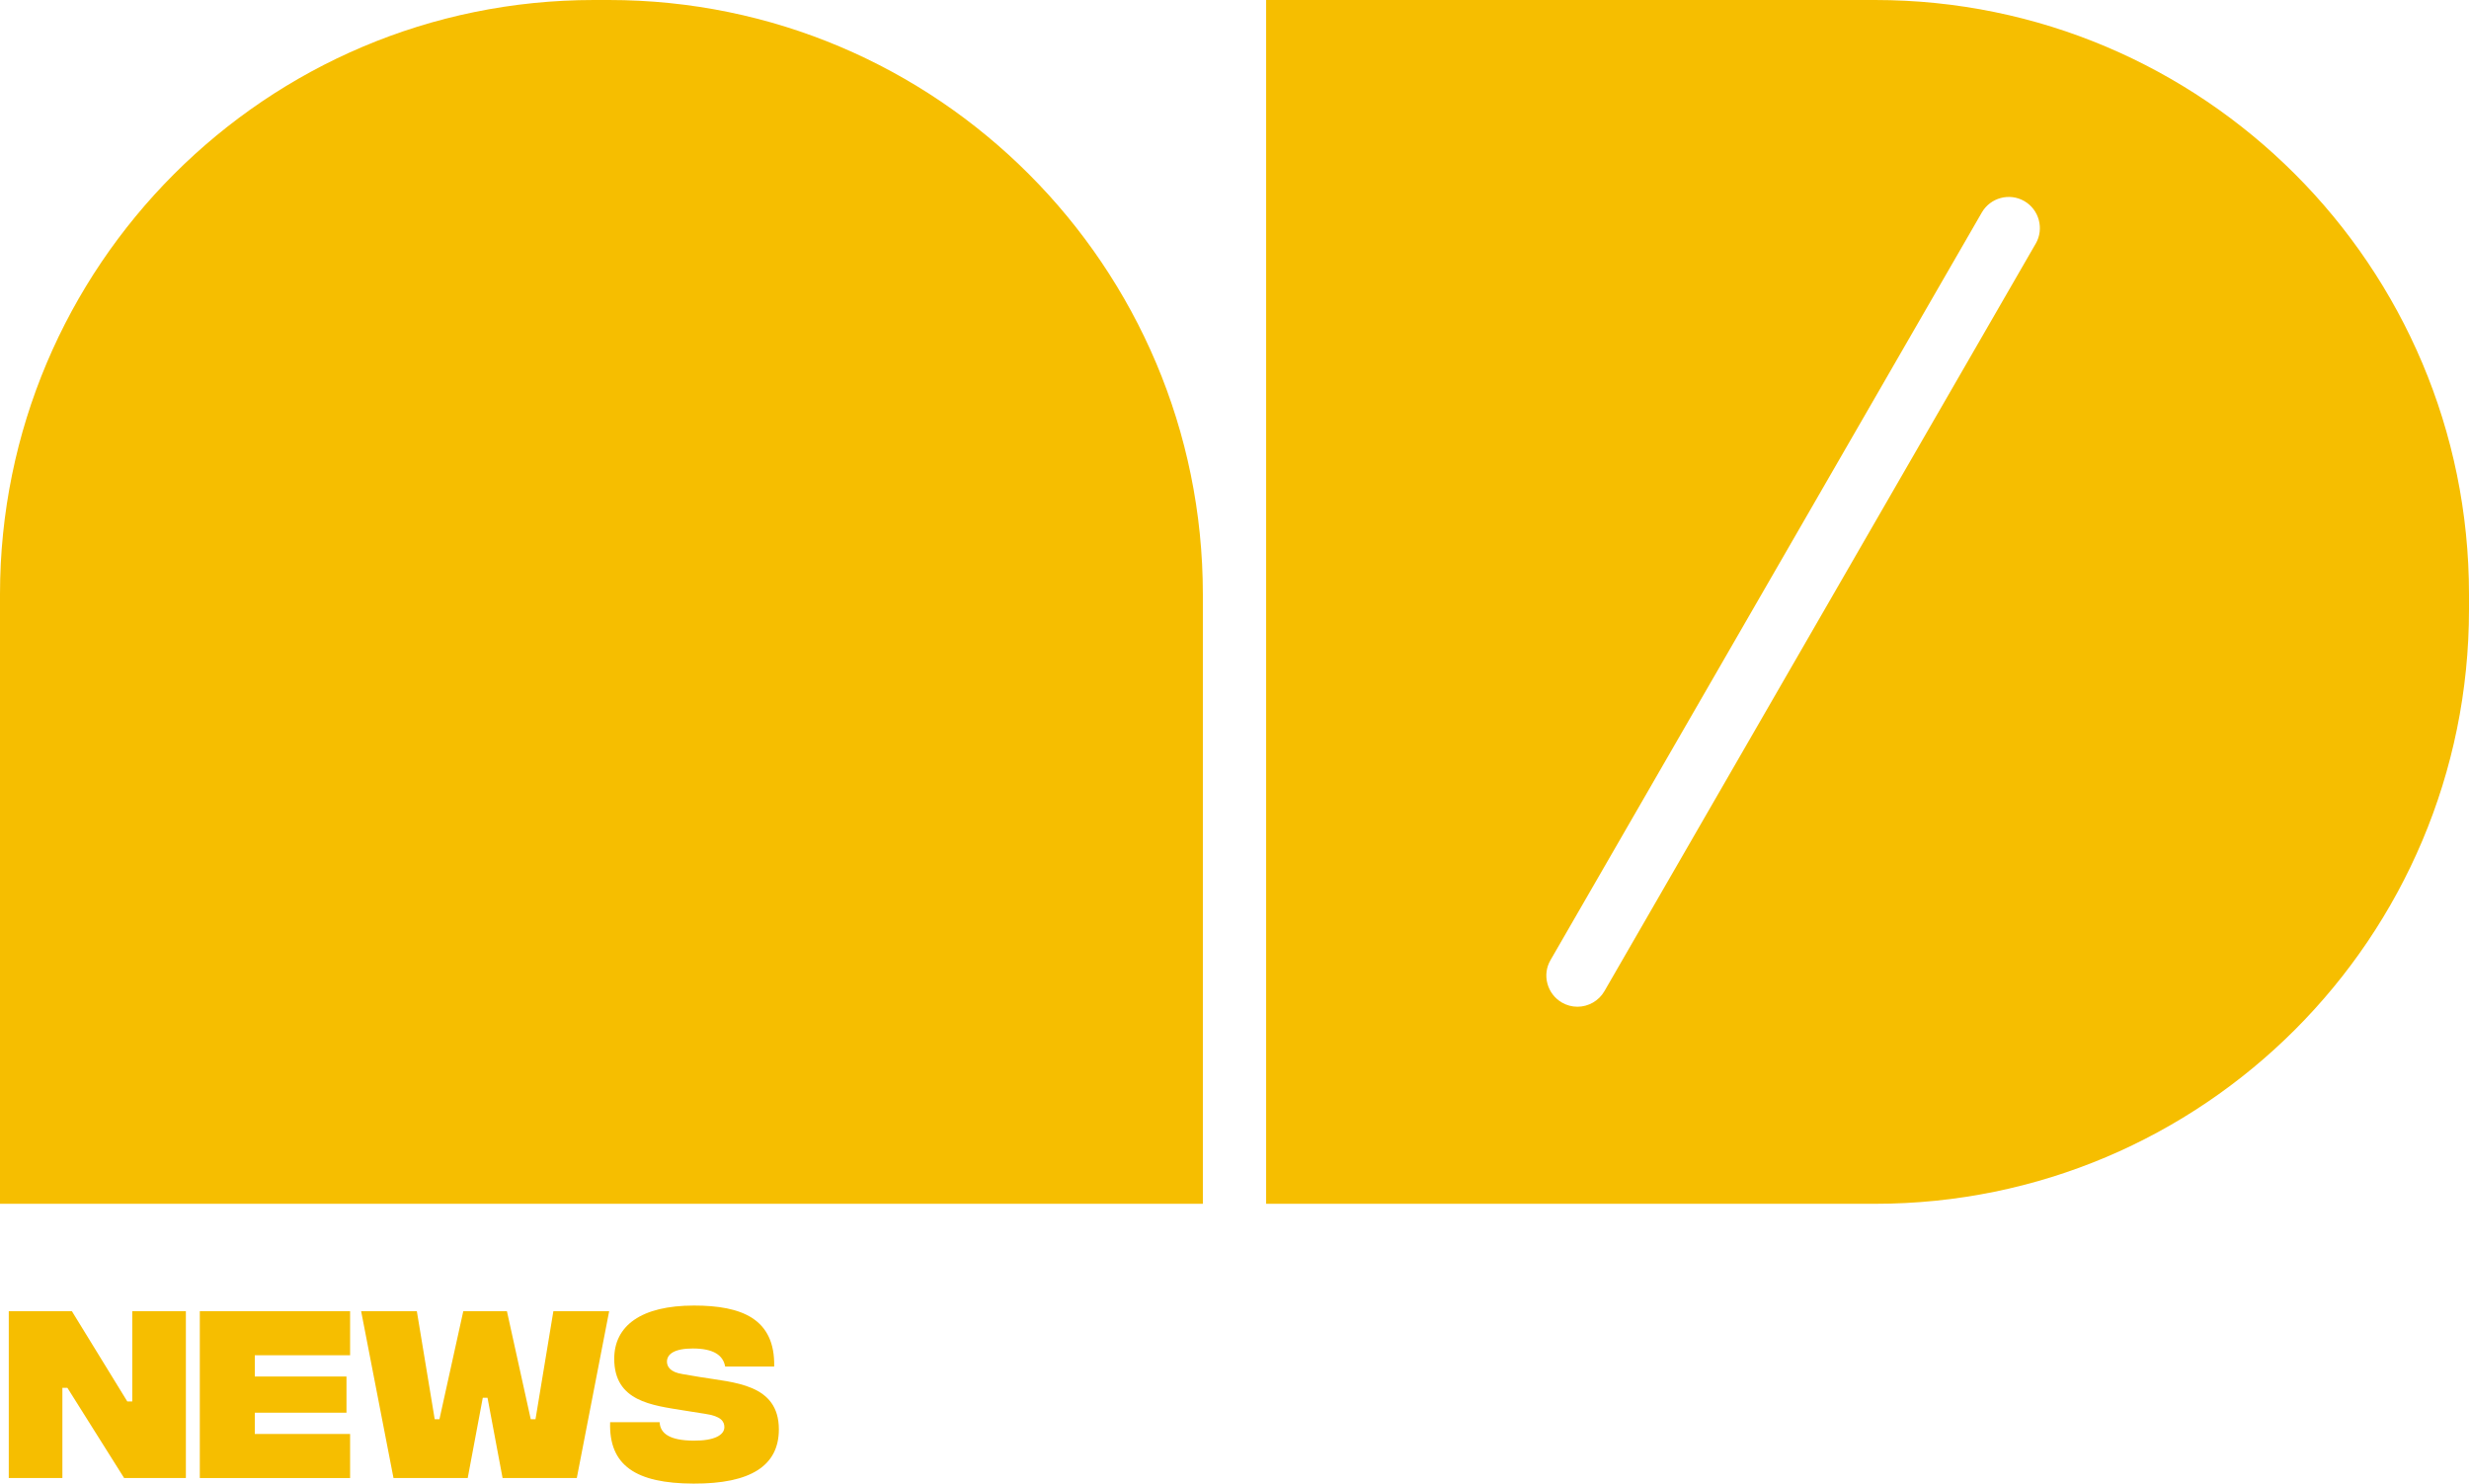 <svg width="193" height="116" viewBox="0 0 193 116" fill="none" xmlns="http://www.w3.org/2000/svg">
  <g clip-path="url(#clip0_107_481)">
    <path
      d="M94.027 94.123H0V46.482C0 20.813 20.791 0 46.434 0H47.592C73.236 0 94.027 20.813 94.027 46.482V94.123Z"
      fill="#F6BE00" />
    <path
      d="M146.565 0H98.973V94.123H146.565C172.209 94.123 193 73.31 193 47.641V46.482C193 20.813 172.209 0 146.565 0ZM159.126 19.055L125.415 77.499C124.981 78.249 124.176 78.715 123.307 78.715C122.879 78.715 122.464 78.602 122.093 78.387C121.533 78.06 121.13 77.537 120.96 76.907C120.79 76.277 120.878 75.622 121.206 75.061L154.916 16.617C155.589 15.452 157.081 15.055 158.239 15.723C159.403 16.397 159.799 17.89 159.132 19.049L159.126 19.055Z"
      fill="#F6BE00" />
    <path
      d="M0.686 102.52H5.619L9.949 109.575H10.339V102.52H14.53V115.565H9.703L5.267 108.51H4.877V115.565H0.686V102.52Z"
      fill="#F6BE00" />
    <path
      d="M15.619 102.52H27.367V105.965H19.917V107.628H27.084V110.457H19.917V112.12H27.367V115.565H15.619V102.52Z"
      fill="#F6BE00" />
    <path
      d="M28.223 102.52H32.584L33.981 110.967H34.352L36.215 102.52H39.626L41.488 110.967H41.86L43.257 102.52H47.618L45.088 115.565H39.286L38.109 109.291H37.738L36.561 115.565H30.759L28.23 102.52H28.223Z"
      fill="#F6BE00" />
    <path
      d="M47.699 111.2H51.563C51.607 112.088 52.356 112.63 54.219 112.642C55.861 112.655 56.623 112.195 56.623 111.584C56.623 111.162 56.39 110.727 55.119 110.545L53.445 110.28C50.978 109.877 48.014 109.581 48.014 106.242C48.014 103.666 50.109 102.079 54.25 102.079C57.988 102.079 60.593 103.118 60.518 106.847H56.685C56.528 105.978 55.798 105.436 54.156 105.436C52.727 105.436 52.136 105.871 52.136 106.463C52.136 106.835 52.369 107.288 53.363 107.439L54.741 107.672C57.334 108.107 60.883 108.183 60.883 111.761C60.883 114.601 58.68 116.019 54.212 116C49.713 115.987 47.586 114.589 47.693 111.2H47.699Z"
      fill="#F6BE00" />
  </g>
  <defs>
    <clipPath id="clip0_107_481">
      <rect width="193" height="116" fill="white" />
    </clipPath>
  </defs>
</svg>
  